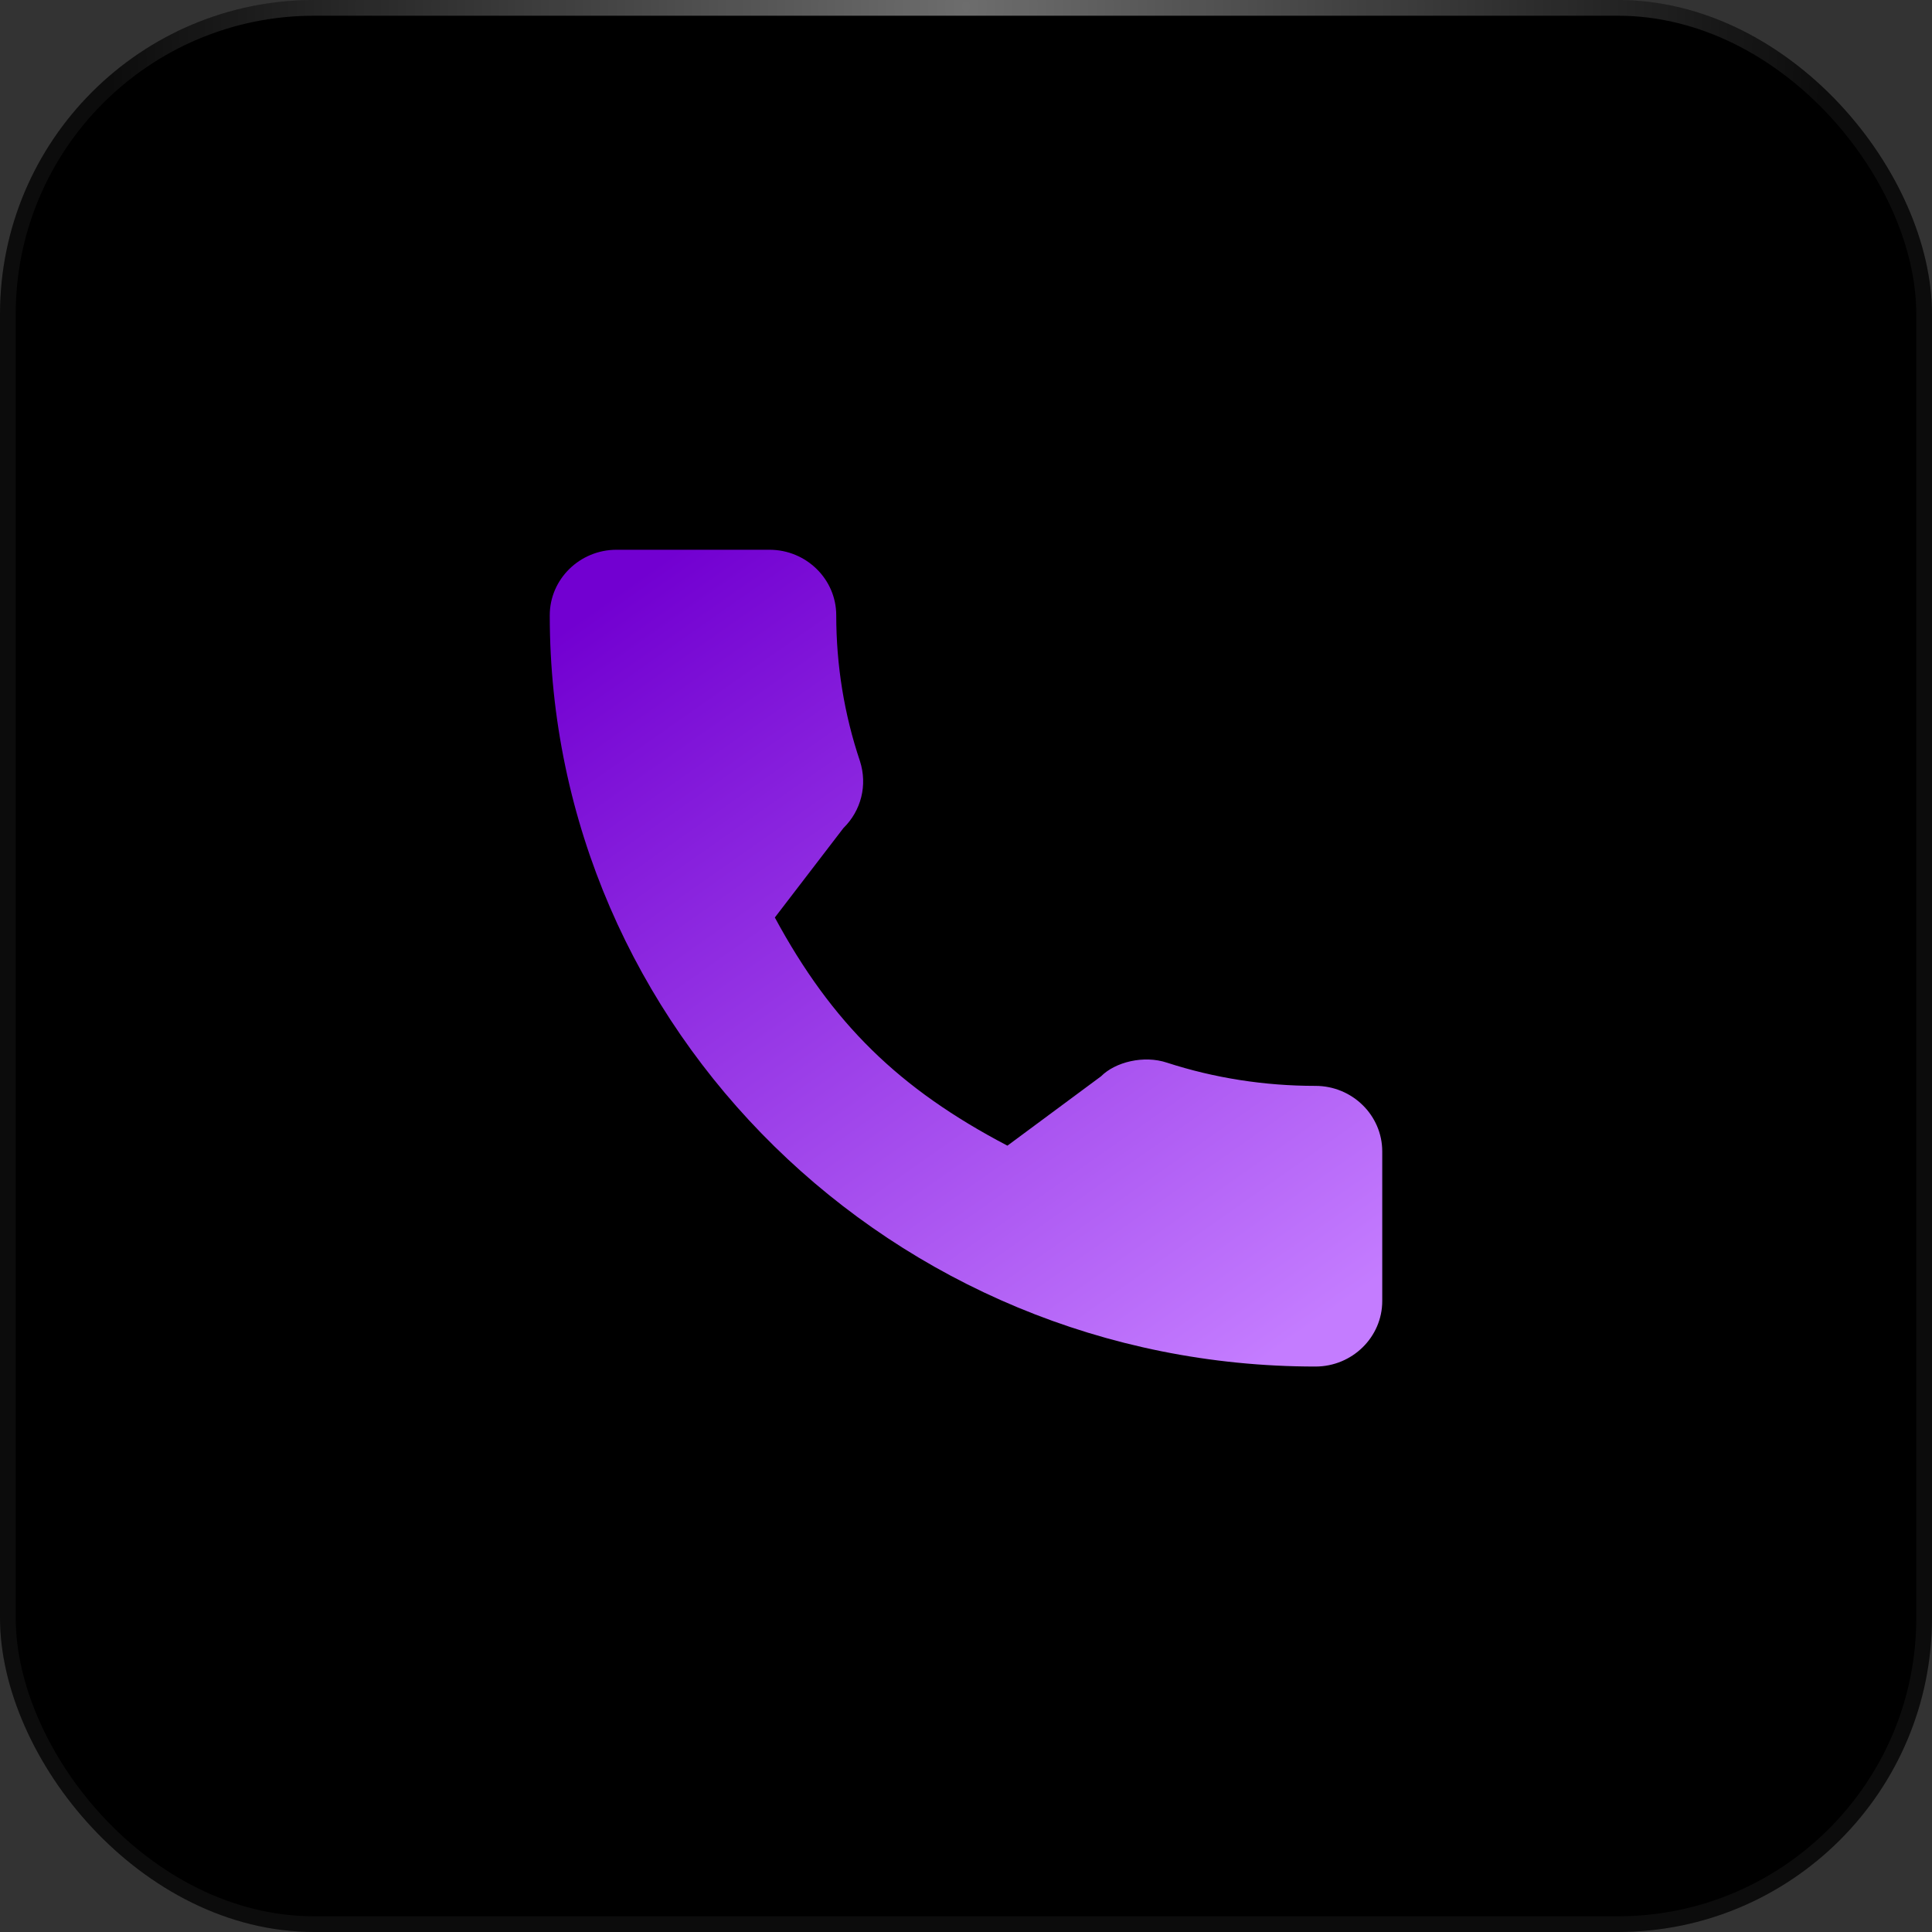 <svg width="123" height="123" viewBox="0 0 123 123" fill="none" xmlns="http://www.w3.org/2000/svg">
<rect x="0" y="0" width="123" height="123" fill="#333333" stroke="none"/>
<rect width="123" height="123" rx="20" fill="black"/>
<rect x="0.5" y="0.5" width="122" height="122" rx="19.5" stroke="white" stroke-opacity="0.05"/>
<rect x="0.5" y="0.5" width="122" height="122" rx="19.5" stroke="url(#paint0_radial_2079_448)" stroke-opacity="0.4"/>
<path d="M83.747 69.132C80.502 69.132 77.316 68.634 74.297 67.655C72.818 67.16 70.999 67.614 70.096 68.524L64.137 72.938C57.226 69.318 52.968 65.143 49.33 58.413L53.696 52.719C54.83 51.607 55.237 49.983 54.75 48.46C53.748 45.482 53.239 42.358 53.239 39.173C53.239 36.872 51.331 35 48.986 35H39.253C36.908 35 35 36.872 35 39.173C35 65.545 56.868 87 83.747 87C86.092 87 88 85.128 88 82.827V73.305C88 71.004 86.092 69.132 83.747 69.132Z" fill="url(#paint1_linear_2079_448)"/>
<defs>
<radialGradient id="paint0_radial_2079_448" cx="0" cy="0" r="1" gradientUnits="userSpaceOnUse" gradientTransform="translate(61.5) rotate(90) scale(67.624 54.27)">
<stop stop-color="white"/>
<stop offset="1" stop-color="white" stop-opacity="0"/>
</radialGradient>
<linearGradient id="paint1_linear_2079_448" x1="79.914" y1="87" x2="43.283" y2="34.862" gradientUnits="userSpaceOnUse">
<stop stop-color="#C47CFF"/>
<stop offset="1" stop-color="#7200D1"/>
</linearGradient>
</defs>
</svg>
